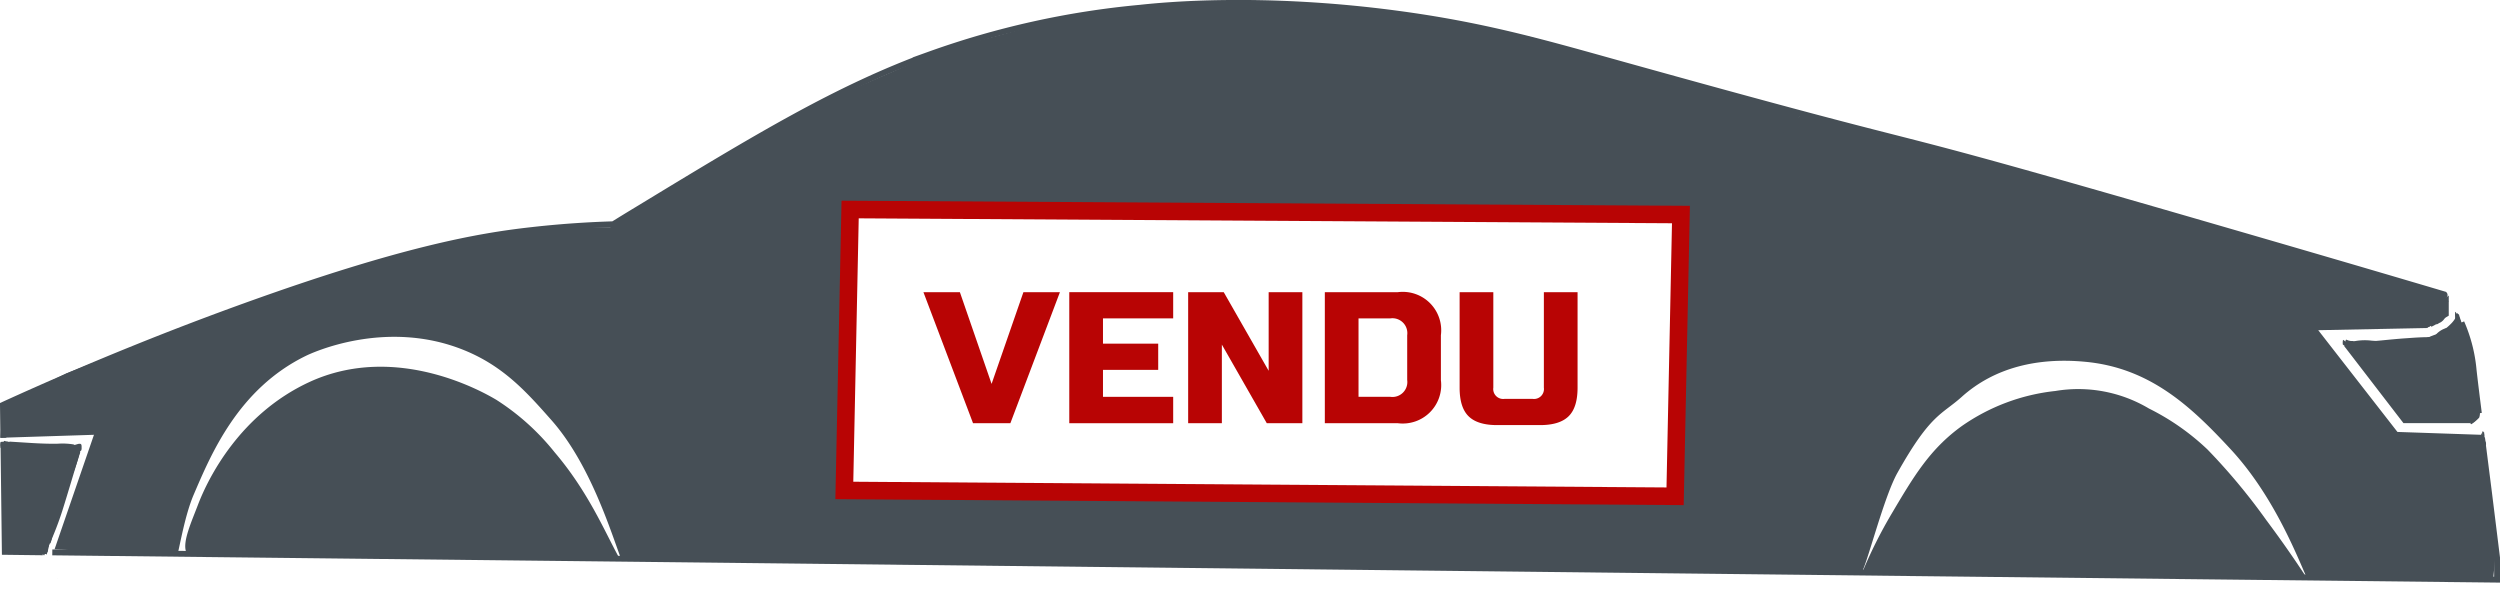 <svg xmlns="http://www.w3.org/2000/svg" viewBox="0 0 427.32 102.75"><g id="Calque_5" data-name="Calque 5"><path d="M456.41,236.3a26.16,26.16,0,0,1,2.09,8.2c.2,1.81.51,4.28.89,7.31" transform="translate(-35.68 -181.17)" style="fill:none;stroke:#464f56;stroke-miterlimit:10"/><path d="M36.25,256l-.07-5.62C52.34,243,66.45,237.49,77.5,233.5c27.05-9.76,40.06-12,49-13,5.81-.66,10.66-.9,14-1,.92-.57,2.34-1.45,4.08-2.5,20.47-12.44,34.11-20.73,49.92-26.5a146.26,146.26,0,0,1,36-8c3.87-.42,20.72-2.11,44,1,14.3,1.91,24.24,4.72,36,8,66.86,18.66,35.79,8.8,102,28,10.09,2.93,24.14,7,41,12,.21.26-.54.59-.27,1" transform="translate(-35.68 -181.17)" style="fill:none;stroke:#464f56;stroke-miterlimit:10"/><polyline points="7.32 94.41 0.82 94.33 0.6 76.43" style="fill:none;stroke:#464f56;stroke-miterlimit:10"/><path d="M459.93,256c.71,5.58,1.6,12.52,2.57,20.5v3.75L44.62,275.59" transform="translate(-35.68 -181.17)" style="fill:none;stroke:#464f56;stroke-miterlimit:10"/></g><g id="Calque_4" data-name="Calque 4"><path d="M459.83,255.49,445.47,255l-13.54-17.39,18.49-.37,2.13-1.12c0-.06,0-.11,0-.16a3.19,3.19,0,0,1-.08-.62v-.07c0-.15.05-.4.07-.55a2.54,2.54,0,0,1,.17-.46,3,3,0,0,1,.23-.48c.12-.18.26-.34.39-.51l.08-.1a1.5,1.5,0,0,1,.65-.41l.15-.06-.66-1-22.83-7.25-21.21-5.86-28.72-7.84L344,200.43,323,217l-1,49-142-1,2-48-7-18-15.81,9.15L147.4,215l-7.4,5-10.81,0-7.68,1-10.92,2L74.33,234.27,47,245l-10.82,5.38L35.74,256l16-.51L45,275.07l21,1c.49-2,1.33-6.89,2.75-10.26,3-7,7.64-18.16,19.2-23.81.93-.46,13.62-6.41,27-1,6.84,2.76,10.82,7.27,15,12,6.66,7.54,10.16,19.12,12,24l48.23.6L305,278.82h49C355.07,276.6,357.76,266,360,262c5.68-10.13,7.57-9.92,11-13,5.67-5.09,13.12-6.73,21-6,11.17,1,18.25,7.7,25,15,7,7.57,10.9,17.15,13,22l31.8.49.42-4.33Z" transform="translate(-35.68 -181.17)" style="fill:#464f56"/><polygon points="136.33 19.48 144.32 35.83 291.32 35.83 308.28 19.27 287.05 13.37 261.46 6.3 250.23 3.99 234.93 1.48 213.09 0.05 197.03 0.99 182.5 2.8 170.48 6.12 161.24 8.47 147.69 14.37 136.33 19.48" style="fill:#464f56"/><polygon points="418.56 50.52 418.56 53.96 416.88 54.95 414.75 56.08 414.75 53.3 418.56 50.52" style="fill:#464f56"/></g><g id="Calque_6" data-name="Calque 6"><polygon points="0.6 76.43 13.66 76.43 7.32 94.41 0.82 94.33 0.6 76.43" style="fill:#464f56"/><polygon points="419.66 53.3 419.66 56.08 416.65 58.31 408.97 59.08 400.63 59.08 410.82 72.33 422.22 72.33 423.72 70.64 422.82 63.33 422.1 59.08 420.73 55.13 419.66 53.3" style="fill:#464f56"/><path d="M458.52,253.29a1.24,1.24,0,0,0,.37-.35,2.06,2.06,0,0,0,.17-.33l0-.11c0-.11.06-.22.08-.33a4.9,4.9,0,0,0,.06-.94,4.36,4.36,0,0,0,0-.51c0-.14,0-.28-.07-.42l-.07-.21a.23.23,0,0,0-.15-.18l-.07.05a.73.73,0,0,0-.12.35.64.64,0,0,0,0,.07l.05-.21a.58.58,0,0,1-.06.17l.07-.14a1.07,1.07,0,0,1-.38.41l.08-.05-.08.05a.25.25,0,0,0-.15.19l-.05.22a3.05,3.05,0,0,0-.06.6,5,5,0,0,0,0,.55,3.68,3.68,0,0,0,.14.88.77.77,0,0,0,.1.25c.06.06.11.06.16,0Z" transform="translate(-35.68 -181.17)" style="fill:#464f56"/><path d="M458.15,253.65a7.2,7.2,0,0,0,1.27-1.07.58.58,0,0,0,.08-.22,1.91,1.91,0,0,0,.06-.33,4.71,4.71,0,0,0,0-.92l0-.28a2.09,2.09,0,0,0-.11-.43c0-.08-.1-.23-.2-.11a7.84,7.84,0,0,1-1.27,1.1.6.6,0,0,0-.08.21,1.91,1.91,0,0,0-.06.33,4.61,4.61,0,0,0,0,.91l0,.28a1.91,1.91,0,0,0,.11.41l.06.12c.05.06.09,0,.14,0Z" transform="translate(-35.68 -181.17)" style="fill:#464f56"/><path d="M460,257.06l0,0,0-.08c0,.09.08.18.11.27,0-.08,0-.1,0-.06v0s0,.05,0,.07,0,0,0-.09v-.05a.22.22,0,0,0,0,.08c0-.16,0-.2,0-.13V257a2.37,2.37,0,0,0,0,.84c0,.07,0,.21.08.26s.18-.23.19-.37a3.82,3.82,0,0,0-.33-2.14c-.05-.09-.12.06-.13.08a1.42,1.42,0,0,0-.06.46,2.82,2.82,0,0,0,0,.58.89.89,0,0,0,.11.35Z" transform="translate(-35.68 -181.17)" style="fill:#464f56"/><path d="M459.84,256.68l0,.08,0-.08a.72.72,0,0,1,.09.2v0l0-.08a.43.43,0,0,0,0,.05v.06c0-.12,0-.15,0-.1v0c0,.11,0-.18,0-.1v.05c0,.08,0-.24,0-.12v-.12s0,.12,0,0,0-.05,0,0,0,.11,0,0,0-.08,0,0a1.22,1.22,0,0,0,0,.17,3.53,3.53,0,0,0,0,.46,1.44,1.44,0,0,0,.05.41.45.45,0,0,0,.07.18c.06.06.1,0,.12-.08a1.51,1.51,0,0,0,.07-.37c0-.11,0-.21,0-.32a4.66,4.66,0,0,0,0-.83,2.37,2.37,0,0,0-.3-.87c-.06-.09-.12.05-.13.07a1.36,1.36,0,0,0-.06.45,3.63,3.63,0,0,0,0,.57.8.8,0,0,0,.11.34Z" transform="translate(-35.68 -181.17)" style="fill:#464f56"/><path d="M460.14,255.05a4.53,4.53,0,0,0-.07,1.87c0,.11,0,.21,0,.32a.5.5,0,0,0,0,.12c0-.19,0,0,0,0v0c0-.14,0-.12,0,.08v.22c0,.2,0,.23,0,.07h0s0,.64.12.61a.17.17,0,0,0,.11-.13,2.1,2.1,0,0,0,.07-.56,7,7,0,0,0-.07-1c0-.09,0-.19,0-.29s0-.1,0-.16,0,.14,0,0v-.05c0-.08,0-.06,0,.05a.19.19,0,0,1,0-.08v.06c0,.24,0-.13,0,.05,0,0,0-.05,0-.08s0,0,0,0a2,2,0,0,0,0-.88c0-.08,0-.24-.09-.29s-.09,0-.11.07Z" transform="translate(-35.68 -181.17)" style="fill:#464f56"/><path d="M460.15,255.52a2.11,2.11,0,0,1,0,.25s0,.11,0,0V256a2.36,2.36,0,0,1,0,.36,3.27,3.27,0,0,1-.06.42,3,3,0,0,0-.13.59.91.91,0,0,0,0,.33.07.07,0,0,0,0,.06s.06,0,0,0,.1-.23.1-.26a2,2,0,0,0,.07-.26,5.73,5.73,0,0,0,.07-.58,5.9,5.9,0,0,0,0-1.26s0-.32-.11-.26a.35.35,0,0,0,0,.17,1.41,1.41,0,0,0,0,.29Z" transform="translate(-35.68 -181.17)" style="fill:#464f56"/><path d="M456,236.39l0,.06a.59.59,0,0,1,0,.08l.09.19c0,.07.06.14.08.2a.56.56,0,0,1,0,.12l0,.06c0-.06,0-.07,0,0l.06.21a.36.36,0,0,0,0,.11c0,.11,0-.15,0,0a.36.36,0,0,0,0,.11s0,.18,0,0,0,0,0,0v.13s.09.69.22.53a.77.77,0,0,0,.09-.36,3.75,3.75,0,0,0,0-.58,5.16,5.16,0,0,0-.68-2.33c-.05-.08-.11.06-.12.08a1.36,1.36,0,0,0-.06.45,2.18,2.18,0,0,0,0,.57,1,1,0,0,0,.1.34Z" transform="translate(-35.68 -181.17)" style="fill:#464f56"/><path d="M455.82,235.87c.06.12.11.24.16.36l0,.09s0,.11,0,0c0,.06,0,.12.05.19s0,.06,0,.09,0,0,0-.06v.06s0,.06,0,.09,0-.14,0,0v.09c0,.12,0-.15,0,0V237a1.5,1.5,0,0,0,0,.37c0,.07,0,.18.07.22s.15-.25.15-.28a5,5,0,0,0-.44-2.52c0-.05-.05-.12-.11-.06a.6.6,0,0,0-.07.3,2.68,2.68,0,0,0,0,.49,1.29,1.29,0,0,0,.08.39Z" transform="translate(-35.68 -181.17)" style="fill:#464f56"/><path d="M455.47,235.52a7.07,7.07,0,0,1,.3.92c.09.32.14.65.25,1,0,.12.08,0,.09-.06a1.77,1.77,0,0,0,0-.46,8.44,8.44,0,0,0-.24-1.11,9.65,9.65,0,0,0-.33-1c-.06-.18-.12.12-.13.16a1.44,1.44,0,0,0,.05.62Z" transform="translate(-35.68 -181.17)" style="fill:#464f56"/><path d="M455.5,235.36a3.38,3.38,0,0,1,.36.8,1.8,1.8,0,0,1,.06.22l0,.18v.06h0s0,.15,0,0v.11h0v.15a2,2,0,0,0,0,.24.25.25,0,0,0,0,.14c.08.05.09-.16.1-.19a3.66,3.66,0,0,0,0-.81,5.09,5.09,0,0,0-.12-.66,4.86,4.86,0,0,0-.47-1.1c0-.05-.07,0-.07.05a.73.73,0,0,0,0,.25,1.06,1.06,0,0,0,.08.53Z" transform="translate(-35.68 -181.17)" style="fill:#464f56"/><path d="M47.88,259.45s0-.1,0-.1a.17.17,0,0,0,0,.1Z" transform="translate(-35.68 -181.17)" style="fill:#464f56"/><path d="M43.8,275.13c.63-2.84,1.72-5.52,2.51-8.31a71.71,71.71,0,0,1,2.35-7.77c.06-.14,0-.84-.09-.78-1.58,2-1.86,4.88-2.52,7.23-.83,3-1.82,5.92-2.42,9,0,.16.08,1.06.17.66Z" transform="translate(-35.68 -181.17)" style="fill:#464f56"/><path d="M48.73,258.82c-1.19,2.53-1.79,5.28-2.78,7.89-.85,2.2-2,4.68-1.76,7.1,0,0,.05.32.1.25a5.39,5.39,0,0,0,.31-1.13c.16-.56.36-1.12.55-1.67.4-1.18.83-2.34,1.19-3.52a73.16,73.16,0,0,1,2.51-8.11,1.11,1.11,0,0,0,0-.65c0-.06-.06-.34-.14-.16Z" transform="translate(-35.68 -181.17)" style="fill:#464f56"/><path d="M44.56,271.16c-.17.61-.3,1.23-.44,1.85a17.65,17.65,0,0,1-.49,1.72l.22.9a8.17,8.17,0,0,1,.47-2.18,1.83,1.83,0,0,0,0-.87c0-.1-.09-.45-.2-.22-.39.83-.64,1.72-1,2.55l.18.95c.08-.4.12-.81.23-1.2a2,2,0,0,0,0-.78s-.09-.47-.16-.35a3.51,3.51,0,0,0-.35,1.2,2,2,0,0,0,0,.88c0,.05,0,.18.1.18s.08-.15.09-.18a2.44,2.44,0,0,1,.23-.89l-.13-1.13c-.13.47-.19,1-.28,1.42a2.39,2.39,0,0,0,0,.8c0,.09.09.35.18.15.36-.8.61-1.65,1-2.44l-.14-1.16a10.08,10.08,0,0,0-.57,2.6,2.74,2.74,0,0,0,0,.81c0,.09.11.29.18.1.44-1.27.54-2.64.88-3.94a1.61,1.61,0,0,0,0-.62c0-.05-.09-.34-.14-.15Z" transform="translate(-35.68 -181.17)" style="fill:#464f56"/><path d="M43.35,274.85s0-.1,0-.1a.17.17,0,0,0,0,.1Z" transform="translate(-35.68 -181.17)" style="fill:#464f56"/><path d="M43.17,275.4s0-.1,0-.1a.17.17,0,0,0,0,.1Z" transform="translate(-35.68 -181.17)" style="fill:#464f56"/><path d="M45.53,283.91a.17.17,0,0,0,0-.1s0,.1,0,.1Z" transform="translate(-35.68 -181.17)" style="fill:#464f56"/><path d="M43,275.4s0-.1,0-.1,0,.1,0,.1Z" transform="translate(-35.68 -181.17)" style="fill:#464f56"/><path d="M43.17,275.4s0-.1,0-.1a.17.17,0,0,0,0,.1Z" transform="translate(-35.68 -181.17)" style="fill:#464f56"/><path d="M43.17,275.58s0-.1,0-.1a.17.17,0,0,0,0,.1Z" transform="translate(-35.68 -181.17)" style="fill:#464f56"/><path d="M43.35,275.58s0-.1,0-.1a.17.17,0,0,0,0,.1Z" transform="translate(-35.68 -181.17)" style="fill:#464f56"/><path d="M43.35,274.85s0-.1,0-.1a.17.17,0,0,0,0,.1Z" transform="translate(-35.68 -181.17)" style="fill:#464f56"/><path d="M42.81,275.22s0-.1,0-.1,0,.1,0,.1Z" transform="translate(-35.68 -181.17)" style="fill:#464f56"/><path d="M45.53,280.11a.17.17,0,0,0,0-.1s0,.1,0,.1Z" transform="translate(-35.68 -181.17)" style="fill:#464f56"/><path d="M42.11,275.86l1.45,0c.08,0,.13-.24.13-.27a2.84,2.84,0,0,0,0-.65,2.36,2.36,0,0,0-.07-.65c0-.06,0-.27-.15-.26l-1.45,0c-.08,0-.12.22-.13.26a3.23,3.23,0,0,0,0,.62,3.18,3.18,0,0,0,.07.62c0,.07,0,.25.15.25Z" transform="translate(-35.68 -181.17)" style="fill:#464f56"/><path d="M49.08,258a21.42,21.42,0,0,1-.72,2.36,22.44,22.44,0,0,1-1,2.35.72.72,0,0,0,0,.36s0,.26.08.2a8,8,0,0,0,1.11-2.24c.29-.81.54-1.64.75-2.48a1.14,1.14,0,0,0,0-.55c0-.13-.08-.14-.12,0Z" transform="translate(-35.68 -181.17)" style="fill:#464f56"/><path d="M48.93,257.45A10.76,10.76,0,0,1,45.48,259a12.59,12.59,0,0,0-1.78.64,6.16,6.16,0,0,0-1.64.93c-.08.07-.05.68,0,.66.59-.16,1.14-.43,1.73-.58s1.23-.35,1.85-.55a10.84,10.84,0,0,0,3.34-1.6c.13-.1.08-.51.07-.65s0-.45-.15-.36Z" transform="translate(-35.68 -181.17)" style="fill:#464f56"/><path d="M36.31,258.35c2.09.37,4.16.83,6.26,1.18a23.63,23.63,0,0,0,3.14.39,11.31,11.31,0,0,0,1.54,0,2.53,2.53,0,0,0,1.4-.7,1.35,1.35,0,0,0,0-1.13,3,3,0,0,0-1.33-.57c-.51-.06-1,0-1.54,0-1.08,0-2.16-.05-3.25-.11-2.09-.1-4.16-.32-6.24-.56-.18,0-.27,1.47,0,1.52Z" transform="translate(-35.68 -181.17)" style="fill:#464f56"/><path d="M37.39,257.8c2.53.22,5.06.62,7.6.76.78.05,1.55.11,2.33.15.2,0,1.52.11,1.42-.15,0,.08.09.08.11,0a1.06,1.06,0,0,0-.62-1.43,11.75,11.75,0,0,0-2.65-.12c-2.75.06-5.48-.2-8.22-.35-.15,0-.18,1.12,0,1.14Z" transform="translate(-35.68 -181.17)" style="fill:#464f56"/><path d="M47.34,257.64a.17.17,0,0,0,0-.1s0,.1,0,.1Z" transform="translate(-35.68 -181.17)" style="fill:#464f56"/><path d="M36.3,257.72c1.12.15,2.24.37,3.36.56.1,0,.18-.94,0-1-1.25-.33-2.56-.25-3.81-.58l0,1.05a8.63,8.63,0,0,1,2.54.23l0-1.12a13.64,13.64,0,0,1-2-.33c-.1,0-.22,1.1,0,1.19a1.34,1.34,0,0,0,.45.1c.21,0,.29-.06.41-.23a.86.86,0,0,0,0-.72.45.45,0,0,0-.43-.25,1.34,1.34,0,0,1-.45-.09l0,1.19a13.61,13.61,0,0,0,2,.26c.15,0,.18-1.06,0-1.12a8.66,8.66,0,0,0-2.54-.16c-.15,0-.17,1,0,1.05,1.26.29,2.57.21,3.82.53l0-1c-1.12-.18-2.23-.4-3.35-.54-.12,0-.18.95,0,1Z" transform="translate(-35.68 -181.17)" style="fill:#464f56"/><path d="M47.54,258.78a4.38,4.38,0,0,1,.69-.25l.36-.09.18,0a1.11,1.11,0,0,0,.19-.09s.06-.1.07-.16a1.58,1.58,0,0,0,0-.38,2.33,2.33,0,0,0,0-.37s0-.14-.09-.16a.59.59,0,0,0-.19-.05l-.18,0-.36.06a4.65,4.65,0,0,0-.7.21c-.06,0-.08.14-.09.19a1.78,1.78,0,0,0,0,.46,1.68,1.68,0,0,0,0,.45s0,.21.11.19Z" transform="translate(-35.68 -181.17)" style="fill:#464f56"/><path d="M48.61,258a.17.17,0,0,0,0-.1s0,.1,0,.1Z" transform="translate(-35.68 -181.17)" style="fill:#464f56"/><path d="M48.47,258.84a1.49,1.49,0,0,0,.27-.23,1.71,1.71,0,0,1,.25-.22l0,0a.67.67,0,0,1,.23-.1c.06,0,.08-.13.08-.16a1.75,1.75,0,0,0,0-.39,1.72,1.72,0,0,0,0-.39c0-.05,0-.13-.09-.16h-.06l-.15,0-.39.1-.1,0-.06,0a.25.25,0,0,0,0,.09.83.83,0,0,0,0,.15,2,2,0,0,0,0,.54.45.45,0,0,0,.09.25s0,0,.06,0l.06,0,.39-.11.18,0a.09.09,0,0,1,.07,0l0-1.1a1,1,0,0,0-.43.26,3.59,3.59,0,0,1-.36.32.3.3,0,0,0,0,.1.77.77,0,0,0,0,.15,2.06,2.06,0,0,0,0,.43l0,.13a.67.67,0,0,0,.05.19l0,.06s0,0,.06,0Z" transform="translate(-35.68 -181.17)" style="fill:#464f56"/><path d="M47,259.08a7,7,0,0,1,1.25-.56c.21-.07.43-.13.65-.18l.33-.07.18,0a.61.61,0,0,0,.16-.12s.06-.2.06-.25,0-.24,0-.35,0-.4-.13-.47a.24.24,0,0,0-.18-.05l-.18,0-.3.08c-.22.06-.44.13-.65.21a6.32,6.32,0,0,0-1.23.59.23.23,0,0,0-.08.18,1.42,1.42,0,0,0,0,.41s.06.63.14.58Z" transform="translate(-35.68 -181.17)" style="fill:#464f56"/><path d="M49.1,258c-1,2.82-2.33,5.5-3.5,8.25a24,24,0,0,0-2.31,8.15c0,.05.06.5.1.35.37-1.29.56-2.61,1-3.89s1-2.73,1.55-4.07c1.11-2.69,2.35-5.32,3.28-8.08.06-.16-.05-.85-.1-.71Z" transform="translate(-35.68 -181.17)" style="fill:#464f56"/><path d="M49.28,257.77c-1.05,3.15-2.1,6.31-3.22,9.44-.52,1.45-1.09,2.86-1.75,4.26a11.76,11.76,0,0,0-1.21,4.14c0,.08.07.6.1.54a53.18,53.18,0,0,0,3.13-7.67c1.05-3.32,2-6.65,3.06-10,0-.17-.06-.9-.11-.74Z" transform="translate(-35.68 -181.17)" style="fill:#464f56"/><path d="M455.56,236.32c-.28.78-.61,1.54-.92,2.3a2.18,2.18,0,0,0-.1.67,4.41,4.41,0,0,0,0,.73,2,2,0,0,0,.11.54c0,.06.12.23.2.11a12.09,12.09,0,0,0,.76-1.31,7.07,7.07,0,0,0,.51-1.51,3.24,3.24,0,0,0,.06-.88,4.78,4.78,0,0,0-.08-.76.86.86,0,0,0-.15-.45c-.11-.1-.16,0-.21.13l0,0,.07-.12a3.36,3.36,0,0,1-.35.57c-.14.16-.28.32-.43.47a4.58,4.58,0,0,0-.42.46c-.15.19-.29.39-.42.59l.25,3,.09-.13a1.21,1.21,0,0,0,.21-.61c0-.14,0-.27.05-.41s0,.12,0,0a.56.56,0,0,1,0-.12,1.75,1.75,0,0,0,.06-.68,1.11,1.11,0,0,0-.12-.57c-.44-.53-.38-.81-.59-.44a1.78,1.78,0,0,0-.18.72,6.75,6.75,0,0,0,0,1.19,2.78,2.78,0,0,0,.18.91c0,.09.15.32.26.15.23-.35.49-.68.7-1s.49-.84.71-1.29l-.07.13a5.12,5.12,0,0,0,.31-.62l-.38-2c0,.06,0,.12,0,.19s0,.06,0-.07l0,.09c0,.12-.07.24-.1.35s-.16.42-.25.63l-.15.33c-.07.14,0-.09,0,0a.89.89,0,0,1-.08.17c-.12.23-.24.46-.37.68l.24,2.05c.3-.86.62-1.71.88-2.58a2.9,2.9,0,0,0,.05-1.31.82.82,0,0,0-.14-.44c-.08-.07-.13,0-.16.1Z" transform="translate(-35.68 -181.17)" style="fill:#464f56"/><path d="M455.63,237.09l-.17.13.05,0s0,0-.05,0l.06,0h0l.05.09h0l.05.14c-.12-.42-.08,1.71,0,1.28l0,.15s0,0,0,0l0,.1.22-.48c.07-.15.15-.3.21-.46l-.12.16h0l.06,0h0a.58.58,0,0,0,.08-.22,1,1,0,0,0,.06-.35,5.08,5.08,0,0,0,0-.78,4.19,4.19,0,0,0-.09-.7l-.06-.19a.23.23,0,0,0-.14-.16l-.1,0a.53.53,0,0,0-.1.12l-.15.23c-.11.16-.2.33-.31.49l.24,2.79a3.25,3.25,0,0,0,.28-.56,3.79,3.79,0,0,0,.18-1.11,7.48,7.48,0,0,0,0-.82,5.35,5.35,0,0,0-.11-.68,2.17,2.17,0,0,0-.07-.24l-.09-.15h0l-.1,0h0l-.09.06h0v0a.61.61,0,0,0-.09.18,2.86,2.86,0,0,0-.07.28,3.45,3.45,0,0,0-.08.72,7.22,7.22,0,0,0,0,.93,4.72,4.72,0,0,0,.1.64l.07.22a.2.2,0,0,0,.12.17s.06,0,.08,0a.12.12,0,0,0,.08-.1,1.81,1.81,0,0,0,.14-.6v-.05l0,.3s0,0,0-.06l-.06.24a2.27,2.27,0,0,0,.06-.25c0-.1,0-.22,0-.32l0,.31s0-.05,0-.07l-.06.24a.14.14,0,0,1,0-.06l-.08.15,0,0-.09.06h0l-.09-.05h0l-.08-.14h0l-.08-.23h0l-.06-.3h0l0-.35h0l0-.39h0V237l0-.36v0l0-.3a.29.29,0,0,1,0,.09l.06-.23a2,2,0,0,1-.15.41l.07-.15-.07.13a.74.74,0,0,0-.1.26,1.85,1.85,0,0,0-.07.41,3.25,3.25,0,0,0,0,.54,3.62,3.62,0,0,0,0,.57l0,.35a2.31,2.31,0,0,0,.12.52l.08.14c.06.07.12.07.17,0,.13-.24.25-.47.36-.72,0-.1.09-.21.14-.31l.06-.16c0-.13.07-.27.1-.4l-.46-1.47a5.79,5.79,0,0,0,0,1.25v-1.37h0l0-.18c-.07.28-.17.56-.26.83a3.17,3.17,0,0,0-.12.49,3.4,3.4,0,0,0,0,1.19,1.23,1.23,0,0,0,.08.33.31.31,0,0,0,.05.1c.05.05.07,0,.12,0l0,0c0-.05.05-.11.08-.16l.12-.3a.65.65,0,0,0,0-.2,1.24,1.24,0,0,0,0-.27,4.18,4.18,0,0,0,0-.5,1.61,1.61,0,0,0-.08-.38l0-.07s-.07,0-.09,0Z" transform="translate(-35.68 -181.17)" style="fill:#464f56"/><path d="M450.85,236.29a5.23,5.23,0,0,0,1.72-.36,2.5,2.5,0,0,0,.71-.49,1.5,1.5,0,0,0,.28-.51,3.35,3.35,0,0,0,.17-1.54v.78l0-.27a3,3,0,0,0,0-.85s-.06-.45-.17-.42l-.08,0-.06,0a.08.08,0,0,0,0,0l-.08.08-.18.16a2,2,0,0,1-.43.39l.07,0a4.57,4.57,0,0,1-2,.56c-.12,0-.17.3-.18.37a3.61,3.61,0,0,0-.06.87,4.22,4.22,0,0,0,.1.87c0,.08.08.36.2.35Z" transform="translate(-35.68 -181.17)" style="fill:#464f56"/><path d="M451.32,237a8.43,8.43,0,0,0,1.55-.94.83.83,0,0,0,.16-.21,3.24,3.24,0,0,0,.17-.32c0-.07,0-.05,0-.11l.09-.18.12-.26c.05-.12.07-.23.11-.35a1.25,1.25,0,0,0,.1-.27,1.85,1.85,0,0,0,0-.62.48.48,0,0,0-.06-.24s0,0,0,0,0,0,0,0l0,0,0,0s0,0-.05,0l-.11.05-.22.07.05,0a.19.19,0,0,0-.21,0,.52.52,0,0,0-.23.1c-.13.1-.26.2-.4.29l.07,0a11.79,11.79,0,0,1-1.11.59c-.13.05-.16.24-.18.36a4.77,4.77,0,0,0,0,1.74c0,.06.1.4.2.36Z" transform="translate(-35.68 -181.17)" style="fill:#464f56"/><path d="M453.29,233.17a3.09,3.09,0,0,1-.91,1l.05,0a.49.49,0,0,0-.14.11l-.1.11a1.53,1.53,0,0,0-.18.18,1,1,0,0,0-.12.28,2.21,2.21,0,0,0,0,.77.82.82,0,0,0,.22.56.44.44,0,0,0,.23.06h.11a.6.6,0,0,0,.15-.09,4.09,4.09,0,0,0,.44-.39,3.62,3.62,0,0,0,.44-.59,1,1,0,0,0,.12-.46,3.31,3.31,0,0,0,0-.77l0-.23a2.11,2.11,0,0,0-.09-.36c0-.05-.1-.21-.17-.1Z" transform="translate(-35.68 -181.17)" style="fill:#464f56"/><path d="M452.24,236.58a2.36,2.36,0,0,0,.92-.7,2.29,2.29,0,0,0,.34-1,5.16,5.16,0,0,0,0-1.36c0-.07,0-.35-.14-.36s-.24.09-.32.2a1.52,1.52,0,0,1-.51.5l.08,0a2,2,0,0,1-.42.2c-.13.05-.17.28-.19.39a4.92,4.92,0,0,0,.05,1.82c0,.06.1.42.2.37Z" transform="translate(-35.68 -181.17)" style="fill:#464f56"/><path d="M453.54,233.58l-.6.58,0,0h-.14a.22.22,0,0,0-.18.07.44.44,0,0,0-.07.19,1.59,1.59,0,0,0-.06.3,5,5,0,0,0,0,.67,3.09,3.09,0,0,0,.08.61c0,.05.09.35.17.31a1.94,1.94,0,0,0,.84-.79,2.23,2.23,0,0,0,.3-.69A3.43,3.43,0,0,0,454,234a3.35,3.35,0,0,0,0-.71,1.09,1.09,0,0,0-.07-.3s0-.08-.07-.09l0,0-.05,0,0,.09v-.25c-.12,0-.18.27-.22.37s-.08.19-.13.28l.06-.12a2.34,2.34,0,0,1-.75.9l.17,2a.81.81,0,0,0,.1-.18l.1-.21a.38.38,0,0,1,.11-.14l.11-.11.42-.44a.9.9,0,0,0,.1-.38,3.42,3.42,0,0,0,0-.64c0-.07-.08-.72-.23-.56Z" transform="translate(-35.68 -181.17)" style="fill:#464f56"/><path d="M451.3,242.87a20.38,20.38,0,0,1,2.47-1.44l0-1.66a6.16,6.16,0,0,1-2.83.83l.06,2.26a24.29,24.29,0,0,0,3.07-1.18c.57-.24.06-2.56-.06-2.51a11,11,0,0,1-4.06,1L450,243a42.11,42.11,0,0,0,4.06-1.37c.64-.22.16-3-.07-3l-2.32.74c-.6.19-.22,3,.07,3a15,15,0,0,1,1.64-.2l-.07-3c-.25.15-.51.26-.77.4l.15,2.91a12.8,12.8,0,0,0,2.38-2.21c.3-.36.1-3.05-.16-2.93a25.18,25.18,0,0,1-7.29,2.15,53.77,53.77,0,0,1-7.72.29c-.6,0-.57,4,.1,4a35.29,35.29,0,0,0,15-3.44l-.16-2.92a11.9,11.9,0,0,1-2.37,2.22c-.32.23-.21,1.34-.19,1.64,0,.11.14,1.38.35,1.28s.52-.25.77-.4c.45-.28.38-3-.07-3a12.9,12.9,0,0,0-1.64.21l.07,3,2.32-.73-.07-3c-1.36.48-2.7,1-4.06,1.47-.52.18-.31,2.91.07,2.87a13.53,13.53,0,0,0,4-1.31l-.06-2.51c-1,.49-2,1-3.07,1.43-.39.17-.25,2.3.06,2.26a4.56,4.56,0,0,0,2.86-1.46c.24-.25,0-1.66-.09-1.63-.88.57-1.66,1.24-2.49,1.87-.23.17,0,1.24.06,1.23Z" transform="translate(-35.68 -181.17)" style="fill:#464f56"/><path d="M436.7,240.51a17.13,17.13,0,0,0,3.1.43c.51,0,1,0,1.53.05a5.66,5.66,0,0,0,.82-.06,2.4,2.4,0,0,0,.8-.13c.15-.07.13-.75,0-.82a2.7,2.7,0,0,0-.81-.14,7.36,7.36,0,0,0-.82-.06c-.51,0-1,0-1.52,0a17.08,17.08,0,0,1-3.11-.4c-.09,0-.22,1.11,0,1.17Z" transform="translate(-35.68 -181.17)" style="fill:#464f56"/><path d="M460.25,255.83a2.65,2.65,0,0,0-.07.48,2.73,2.73,0,0,0,.06.64,1,1,0,0,0,.13.33s.05.09.09.1h.1s.05-.08.05-.1a1.09,1.09,0,0,0,0-.18.78.78,0,0,0-.05-.34.75.75,0,0,1-.07-.12.57.57,0,0,0-.08-.13v0h0l0,0,0,0v0s0,.07,0,0v0s0,.09,0,.05v0s0,.11,0,.06v0c0-.05,0,.12,0,.07v.05c0-.05,0,.1,0,.06v0c0-.07,0,.09,0,0s0,0,0-.06,0,0,0,0,0,0,0,0a1.47,1.47,0,0,0,0-.66.2.2,0,0,0,0-.11s0,0,0,0,0,0,0,0a.28.28,0,0,0,0,.12Z" transform="translate(-35.68 -181.17)" style="fill:#464f56"/><path d="M460,255.45v1.28c0,.45,0,.89,0,1.34,0,.06,0,.29.09.31s.09-.18.09-.21c0-.47,0-.95,0-1.42v-1.3c0-.09,0-.53-.13-.55s-.11.52-.11.55Z" transform="translate(-35.68 -181.17)" style="fill:#464f56"/><path d="M436.7,240.18a2.62,2.62,0,0,0,1.14.2c.06,0,.07-.19.08-.23a1.7,1.7,0,0,0,0-.45s0-.22-.1-.22a2.76,2.76,0,0,1-1.13-.27s-.08.15-.08.14a2.06,2.06,0,0,0,0,.35,2,2,0,0,0,0,.34c0,.05,0,.12.08.14Z" transform="translate(-35.68 -181.17)" style="fill:#464f56"/><path d="M436.21,240.11a12,12,0,0,0,1.36.86l.71.38.36.18a1.6,1.6,0,0,0,.37.12c.08,0,.09-.59,0-.65a3.75,3.75,0,0,0-.33-.26l-.36-.19-.71-.38a12.48,12.48,0,0,1-1.38-.89c-.09-.07-.11.26-.11.3a1.83,1.83,0,0,0,0,.33c0,.06,0,.17.06.2Z" transform="translate(-35.68 -181.17)" style="fill:#464f56"/><path d="M455.86,236a26.92,26.92,0,0,1-2.25,2.15l.13,1.59c.4-.43.82-.84,1.19-1.3a6.15,6.15,0,0,0,.86-1.52,2,2,0,0,0,.08-.6,4,4,0,0,0,0-.78c0-.16-.14-.72-.31-.35a4.69,4.69,0,0,1-1,1.38c-.39.4-.84.75-1.27,1.12-.09.07-.12.4-.13.49a5.12,5.12,0,0,0,0,.68c0,.07.11,1,.25.91a6.09,6.09,0,0,0,1-.66,3.74,3.74,0,0,0,.85-.88,5,5,0,0,0,.59-1.28,6.48,6.48,0,0,0,.19-1.65.81.81,0,0,0-.07-.41c-.07-.07-.09,0-.11.1a1.45,1.45,0,0,1-.24.46,4.88,4.88,0,0,1-.52.7c-.23.23-.43.49-.67.71a5.26,5.26,0,0,1-.79.62l.06,0-.33.21.12,2.08a6.81,6.81,0,0,0,2.32-2.81l-.31-1.57a3.88,3.88,0,0,1-.75,1.45c-.35.47-.74.9-1.12,1.35a.72.72,0,0,0-.1.38,3.42,3.42,0,0,0,0,.64c0,.08.07.72.23.57a26.15,26.15,0,0,0,2.24-2.35.82.82,0,0,0,.09-.34,2.53,2.53,0,0,0,0-.55c0-.07-.08-.64-.21-.5Z" transform="translate(-35.68 -181.17)" style="fill:#464f56"/><path d="M454.51,237.62l-.74.41a7.67,7.67,0,0,1-.78.34,5.91,5.91,0,0,0-.71.36,2.58,2.58,0,0,0-.61.58,1,1,0,0,0-.13.51,4.12,4.12,0,0,0,0,.7c0,.09.11,1,.26.95a7.35,7.35,0,0,0,1.24-.81,13.7,13.7,0,0,1,1.2-.93l-.06,0a2.48,2.48,0,0,1,.56-.29l0-1.81c-.94.5-1.8,1.12-2.7,1.66l.1,1.92a11,11,0,0,1,.93-1c.34-.33.71-.64,1.06-.95.07-.06.09-.29.09-.36a2.66,2.66,0,0,0,0-.49c0-.06-.06-.71-.18-.66a2.36,2.36,0,0,1-.38.1,2.06,2.06,0,0,0-.35.12,2.91,2.91,0,0,0-.63.33,9.28,9.28,0,0,0-1.12,1,.9.9,0,0,0-.13.47,4.17,4.17,0,0,0,0,.79c0,.11.1.9.29.71.76-.72,1.57-1.4,2.37-2.07.24-.2.14-2-.11-2a3.8,3.8,0,0,0-2.25,1.57,1.21,1.21,0,0,0-.12.46,3.22,3.22,0,0,0,0,.76,1.93,1.93,0,0,0,.11.59c0,.09.08.17.17.1a8.5,8.5,0,0,0,1.06-.93A8.85,8.85,0,0,1,454,239c.17-.12.14-.53.13-.71s-.06-.76-.17-.71a5.24,5.24,0,0,0-1,.71,2.85,2.85,0,0,0-.43.42,3.36,3.36,0,0,0-.37.67,1,1,0,0,0,0,.49c0,.05,0,.27.11.22s.26-.13.38-.22l.41-.34a4.3,4.3,0,0,1,1-.53l0-1.42c-.4.21-.79.43-1.18.65a13,13,0,0,0-1.13.68l.16,1.91a3.67,3.67,0,0,1,1.07-1.08l-.06,0a3,3,0,0,1,1.13-.43l-.11-2a21.76,21.76,0,0,0-2.36,2l.16,2a12.45,12.45,0,0,1,1.08-1.1c.2-.17.39-.36.6-.52a1.91,1.91,0,0,1,.68-.41l-.08-1.51c-.37.25-.73.48-1.09.74a5.16,5.16,0,0,0-.94.81,1.16,1.16,0,0,0-.12.45,4.69,4.69,0,0,0,0,.75,1.81,1.81,0,0,0,.11.58c0,.09.08.16.17.1.71-.47,1.39-1,2.09-1.44l-.05,0c.2-.12.4-.25.6-.36a.39.39,0,0,0,.13-.27,2.79,2.79,0,0,0,0-.64c0-.07-.06-1-.21-.9a12.4,12.4,0,0,0-1.29.58c-.42.24-.83.5-1.24.77l.07,0c-.16.1-.32.2-.49.29l.12,2.16c.17-.21.39-.39.58-.59s.44-.47.68-.7a7.12,7.12,0,0,1,.72-.62l.76-.56c.06,0,.07-.26.08-.31a3.23,3.23,0,0,0,0-.44c0-.05-.07-.64-.16-.59Z" transform="translate(-35.68 -181.17)" style="fill:#464f56"/><path d="M452.16,239.11a5.7,5.7,0,0,1-3.74,1.67l0,1.46a13.83,13.83,0,0,1,2.48-1,22.68,22.68,0,0,1,2.57-.7l-.05-1.81c-1.08.36-2.15.73-3.26,1s-2.26.49-3.39.68l.06,2.48a15.89,15.89,0,0,1,3.53-1.29,9.12,9.12,0,0,1,3.63-.34l0-2.4a15.44,15.44,0,0,1-3.59,1.06c-.63.14-1.25.32-1.88.46a7,7,0,0,0-1.86.54c-.18.1-.19,1.13,0,1.17a9.06,9.06,0,0,0,1.88,0c.62,0,1.26.06,1.89,0a8.93,8.93,0,0,0,3.58-.9c.31-.15.25-.94.24-1.21s0-1.13-.29-1.19a9,9,0,0,0-3.64.27,11.68,11.68,0,0,0-3.53,1.28c-.42.25-.23,2.55.06,2.48,1.16-.28,2.31-.58,3.45-1a12.85,12.85,0,0,0,3.24-1.43c.19-.13.13-.82.12-1s-.08-.84-.22-.78c-.81.39-1.72.59-2.56.9a13.71,13.71,0,0,0-2.47,1.11c-.24.15-.15,1.5,0,1.46a6.16,6.16,0,0,0,3.81-2,1.2,1.2,0,0,0,.08-.75c0-.05-.08-.54-.18-.42Z" transform="translate(-35.68 -181.17)" style="fill:#464f56"/><path d="M439.49,241.83a24.87,24.87,0,0,0,7.71,1.22c1.35,0,2.7,0,4.06-.06a5.4,5.4,0,0,0,3.55-.9,1.3,1.3,0,0,0,0-1.09,4.87,4.87,0,0,0-3.59-.67c-1.35.1-2.7.21-4.05.27-2.59.13-5.14.4-7.69-.26-.12,0-.28,1.38,0,1.49Z" transform="translate(-35.68 -181.17)" style="fill:#464f56"/><path d="M438.79,241.69a19.25,19.25,0,0,0,7.62.73c1.28-.1,2.55-.23,3.83-.34a8.21,8.21,0,0,0,2-.34,12,12,0,0,0,1.87-.59c.19-.1.15-1,0-1.06a7.12,7.12,0,0,0-3.87-.52c-1.28.15-2.55.32-3.83.46a21.56,21.56,0,0,1-7.6,0c-.13,0-.31,1.56,0,1.68Z" transform="translate(-35.68 -181.17)" style="fill:#464f56"/><path d="M438.57,241.56c2.75.08,5.47.23,8.23.19,1.34,0,2.68-.07,4-.11a10.3,10.3,0,0,0,4.18-1c.17-.08.14-.91,0-1a9,9,0,0,0-4.22-.84c-1.35,0-2.68.11-4,.2-2.75.19-5.48.57-8.22.65-.29,0-.27,1.87.05,1.88Z" transform="translate(-35.68 -181.17)" style="fill:#464f56"/><path d="M450.37,240.51a11.89,11.89,0,0,0,2.13-.46c.34-.1.68-.2,1-.28l.51-.11c.2,0,.41,0,.54-.19a1,1,0,0,0,.07-.47c0-.13,0-.37-.09-.47s-.12-.1-.26-.09l-.29.05-.51.1-1,.28a11.17,11.17,0,0,1-2.12.47c-.21,0-.14,1.19,0,1.17Z" transform="translate(-35.68 -181.17)" style="fill:#464f56"/><path d="M450.38,241.06c1-.28,2-.59,3-.86.51-.14,1-.27,1.53-.38a2.47,2.47,0,0,0,.65-.21c.29-.17.31-.54.3-.85s0-.69-.34-.77a1.6,1.6,0,0,0-.65.06c-.52.12-1,.24-1.53.38-1,.26-2,.56-3,.83-.23.06-.18.74-.18.9s0,1,.22.9Z" transform="translate(-35.68 -181.17)" style="fill:#464f56"/><path d="M450.15,241.21c1.37-.83,3-1,4.44-1.68a1.52,1.52,0,0,0,.73-1.29,1,1,0,0,0-.11-.62h0s-.05,0,0-.08,0-.13-.11-.17a.53.53,0,0,0-.25,0,1.67,1.67,0,0,0-.5.21l-.53.21c-.38.14-.77.26-1.17.37a10.57,10.57,0,0,0-2.5,1c-.26.17-.21.8-.2,1.06,0,.07.11,1.14.25,1.05Z" transform="translate(-35.68 -181.17)" style="fill:#464f56"/><path d="M438.09,241.05a7.75,7.75,0,0,1,2.54-.33,11.71,11.71,0,0,1,1.32.09,4.74,4.74,0,0,0,1.23.14c.11,0,.09-.6,0-.65A3,3,0,0,0,442,240a12.46,12.46,0,0,0-1.36-.11,7.74,7.74,0,0,0-2.58.31c-.19.06,0,.88,0,.86Z" transform="translate(-35.68 -181.17)" style="fill:#464f56"/><path d="M437.17,241c1,.1,2.08.17,3.12.2h1.48a5.49,5.49,0,0,0,.81,0,2.2,2.2,0,0,0,.84-.2c.11-.06.1-.6,0-.66a2.67,2.67,0,0,0-.85-.16c-.27,0-.54,0-.81,0-.49,0-1,0-1.47,0-1,0-2.09-.14-3.13-.27-.14,0-.2,1.15,0,1.18Z" transform="translate(-35.68 -181.17)" style="fill:#464f56"/><path d="M437.4,240.67a9.58,9.58,0,0,1,3.62-.26c.66,0,1.31.1,2,.16.31,0,.61.05.92.05a3.49,3.49,0,0,0,.9-.17c.1,0,.08-.56,0-.58a4.08,4.08,0,0,0-.85-.22c-.31,0-.61-.07-.92-.09-.68-.06-1.35-.12-2-.16a9.43,9.43,0,0,0-3.63.25c-.22.08-.05,1,0,1Z" transform="translate(-35.68 -181.17)" style="fill:#464f56"/><path d="M437.63,240.45a8.91,8.91,0,0,0,2.52.29l1.28,0c.21,0,.42,0,.63-.08a1.8,1.8,0,0,0,.66-.13c.12-.07.1-.6,0-.66a1.41,1.41,0,0,0-.61-.11c-.21,0-.43,0-.64,0l-1.32,0a9,9,0,0,1-2.53-.31c-.06,0-.21,1,0,1Z" transform="translate(-35.68 -181.17)" style="fill:#464f56"/><path d="M67.5,275.5c-.66-1.73.93-5.18,2-8,1.8-4.75,7.26-15.54,19-21,15.09-7,30.3,2,32,3a40.82,40.82,0,0,1,10,9c5.73,6.73,8.56,13.56,11,18Z" transform="translate(-35.68 -181.17)" style="fill:#464f56"/><path d="M354,279a79.09,79.09,0,0,1,5-10c3.78-6.39,6.55-11.07,12-15a34.29,34.29,0,0,1,16-6,23.64,23.64,0,0,1,16,3,40.93,40.93,0,0,1,10,7,104.61,104.61,0,0,1,10,12c1.86,2.49,4.3,5.86,7,10Z" transform="translate(-35.68 -181.17)" style="fill:#464f56"/></g><g id="Calque_7" data-name="Calque 7"><polygon points="145.31 35.81 144.32 83.83 286.32 84.83 287.32 36.67 145.31 35.81" style="fill:none;stroke:#b80404;stroke-miterlimit:10;stroke-width:3px"/><path d="M205.17,246.79l5.44-15.68h6.24l-8.47,22.4H202l-8.48-22.4h6.23Z" transform="translate(-35.68 -181.17)" style="fill:#b80404"/><path d="M236.21,253.51H218.45v-22.4h17.76v4.48h-12v4.32h9.44v4.48h-9.44V249h12Z" transform="translate(-35.68 -181.17)" style="fill:#b80404"/><path d="M258.29,253.51h-6.08l-7.68-13.44v13.44h-5.76v-22.4h6.08l7.68,13.44V231.11h5.76Z" transform="translate(-35.68 -181.17)" style="fill:#b80404"/><path d="M274.62,231.11a6.57,6.57,0,0,1,7.35,7.36v7.68a6.57,6.57,0,0,1-7.35,7.36H262.13v-22.4Zm1.59,7.36a2.55,2.55,0,0,0-2.88-2.88h-5.44V249h5.44a2.55,2.55,0,0,0,2.88-2.88Z" transform="translate(-35.68 -181.17)" style="fill:#b80404"/><path d="M299.57,231.11h5.76v16.32c0,2.24-.5,3.87-1.52,4.88s-2.64,1.52-4.88,1.52h-7.36c-2.24,0-3.86-.51-4.88-1.52s-1.52-2.64-1.52-4.88V231.11h5.76v16.32a1.7,1.7,0,0,0,1.92,1.92h4.8a1.7,1.7,0,0,0,1.92-1.92Z" transform="translate(-35.68 -181.17)" style="fill:#b80404"/></g></svg>
